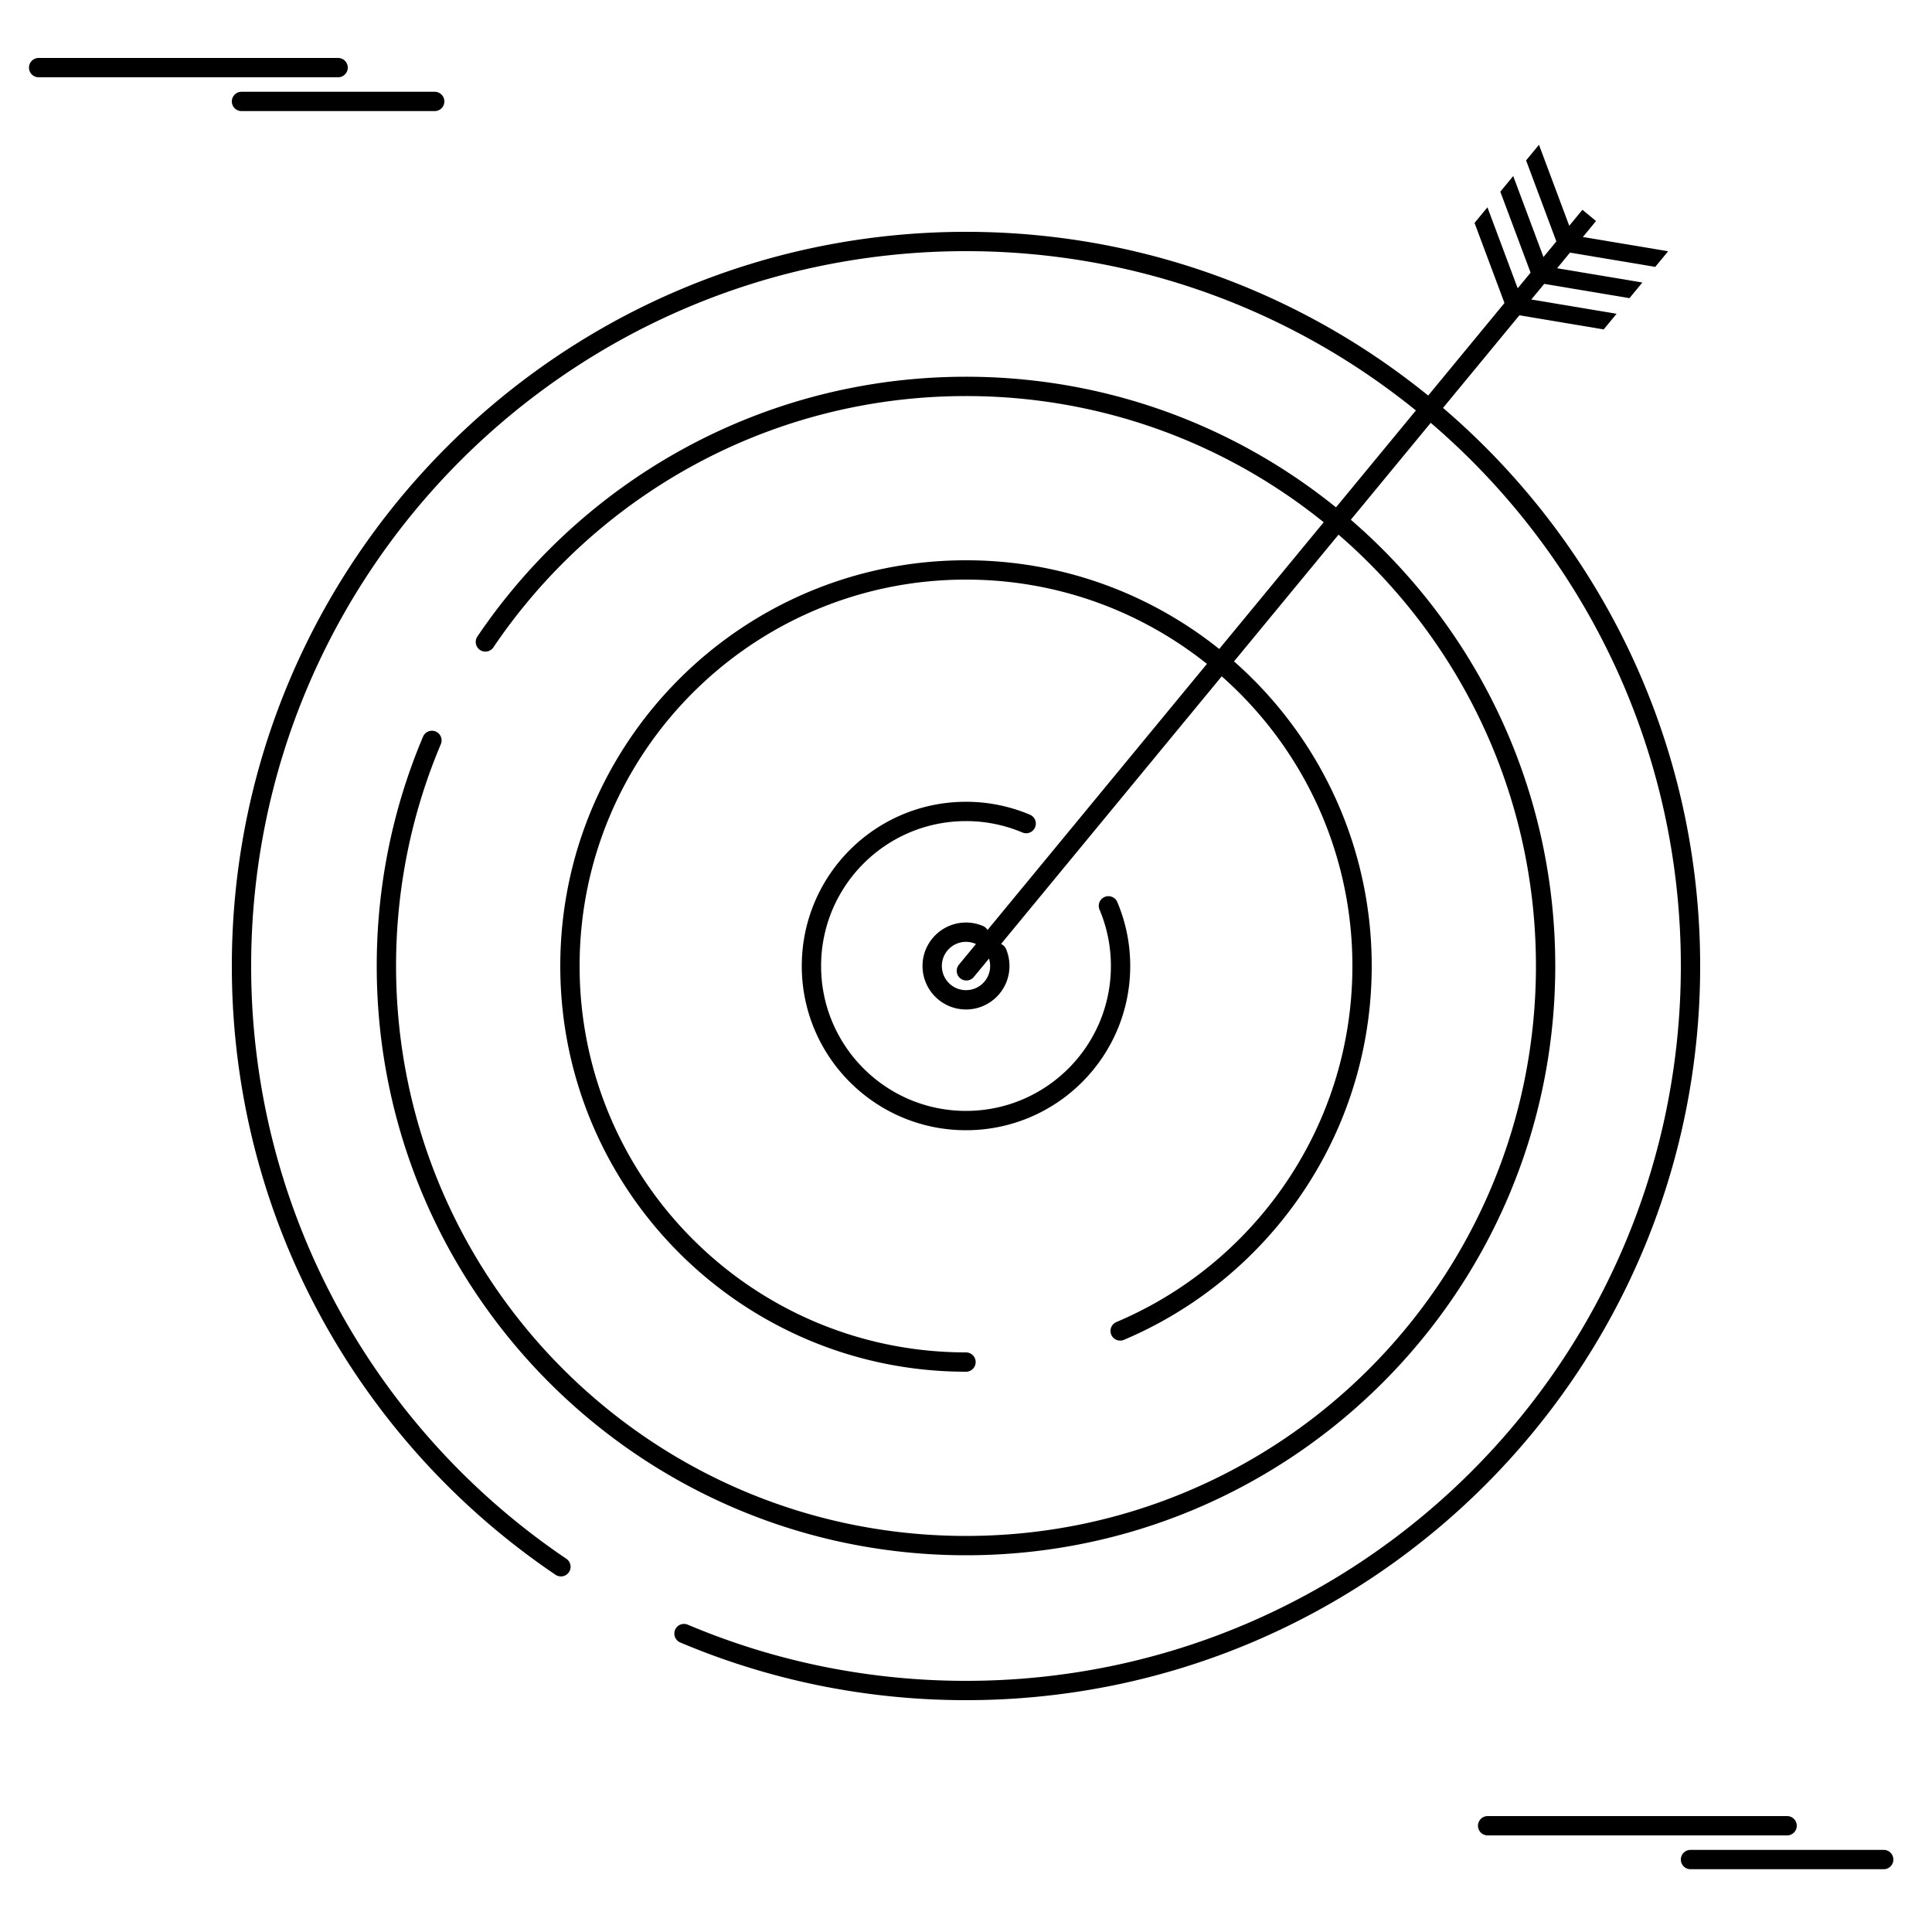 <?xml version="1.0" encoding="UTF-8"?>
<svg xmlns="http://www.w3.org/2000/svg" viewBox="0 0 400 400" x="0px" y="0px" xml:space="preserve"><path fill="none" stroke="#000" stroke-width="4" stroke-linecap="round" stroke-linejoin="round" stroke-miterlimit="10" d="M313.917 62.932 200.078 201m-99.584-68.093a120.663 120.663 0 0 1 14.653-17.76M390 385h-40m-42-7h62M90 21H50M8 14h62m71.613 324.213a148.879 148.879 0 0 0 28.156 8.74A150.69 150.69 0 0 0 200 350a150.68 150.68 0 0 0 30.23-3.047 148.856 148.856 0 0 0 28.156-8.74 149.7 149.7 0 0 0 25.48-13.83 150.843 150.843 0 0 0 40.515-40.515 149.7 149.7 0 0 0 13.83-25.48 148.856 148.856 0 0 0 8.74-28.156A150.7 150.7 0 0 0 350 200a150.68 150.68 0 0 0-3.047-30.23 148.856 148.856 0 0 0-8.74-28.156 149.652 149.652 0 0 0-13.83-25.479 150.799 150.799 0 0 0-40.515-40.517 149.77 149.77 0 0 0-25.48-13.83 148.784 148.784 0 0 0-28.156-8.74A150.7 150.7 0 0 0 200 50a150.68 150.68 0 0 0-30.23 3.047 148.856 148.856 0 0 0-28.156 8.74 149.583 149.583 0 0 0-25.479 13.83 150.742 150.742 0 0 0-22.2 18.317 150.69 150.69 0 0 0-18.317 22.2 149.76 149.76 0 0 0-13.83 25.479 148.784 148.784 0 0 0-8.74 28.156A150.69 150.69 0 0 0 50 200a150.68 150.68 0 0 0 3.047 30.23 148.856 148.856 0 0 0 8.74 28.156 149.63 149.63 0 0 0 13.83 25.48 150.786 150.786 0 0 0 40.517 40.515M89.43 153.291a119.049 119.049 0 0 0-6.992 22.525A120.498 120.498 0 0 0 80 200c0 8.284.839 16.372 2.438 24.184a119.076 119.076 0 0 0 6.992 22.525 119.8 119.8 0 0 0 11.064 20.384 120.663 120.663 0 0 0 32.413 32.413 119.726 119.726 0 0 0 20.384 11.063 119.051 119.051 0 0 0 22.525 6.993A120.579 120.579 0 0 0 200 320c8.284 0 16.372-.84 24.184-2.438a119.079 119.079 0 0 0 22.525-6.993c7.177-3.036 14-6.751 20.384-11.063a120.6 120.6 0 0 0 32.413-32.413 119.796 119.796 0 0 0 11.063-20.384 119.051 119.051 0 0 0 6.993-22.525A120.579 120.579 0 0 0 320 200c0-8.284-.84-16.373-2.438-24.184a119.124 119.124 0 0 0-6.993-22.525c-3.036-7.178-6.751-14-11.063-20.384a120.663 120.663 0 0 0-32.413-32.413 119.73 119.73 0 0 0-20.384-11.064 119.049 119.049 0 0 0-22.525-6.992A120.506 120.506 0 0 0 200 80c-8.284 0-16.372.839-24.184 2.438a119.121 119.121 0 0 0-22.525 6.992 119.73 119.73 0 0 0-20.384 11.064 120.6 120.6 0 0 0-17.76 14.653m143.801 141.854a82.127 82.127 0 0 0 16.608-25.083C279.705 222.107 282 211.322 282 200s-2.295-22.107-6.443-31.918a82.12 82.12 0 0 0-17.574-26.064 82.142 82.142 0 0 0-26.064-17.574C222.107 120.294 211.322 118 200 118s-22.107 2.294-31.918 6.444a82.12 82.12 0 0 0-26.064 17.574 82.13 82.13 0 0 0-17.574 26.064C120.294 177.893 118 188.678 118 200s2.294 22.107 6.444 31.918a82.12 82.12 0 0 0 17.574 26.064 82.13 82.13 0 0 0 26.064 17.574C177.893 279.705 188.678 282 200 282m31.918-6.443a82.12 82.12 0 0 0 27.03-18.555m-46.493-86.487A31.9 31.9 0 0 0 200 168c-4.418 0-8.627.896-12.456 2.515a32.072 32.072 0 0 0-10.172 6.858 32.072 32.072 0 0 0-6.858 10.172A31.917 31.917 0 0 0 168 200a31.9 31.9 0 0 0 2.515 12.455 32.084 32.084 0 0 0 6.858 10.172 32.056 32.056 0 0 0 10.172 6.858A31.9 31.9 0 0 0 200 232a31.9 31.9 0 0 0 12.455-2.515 32.084 32.084 0 0 0 10.172-6.858 32.056 32.056 0 0 0 6.858-10.172A31.9 31.9 0 0 0 232 200c0-4.418-.896-8.627-2.515-12.456m-26.759 6.007A6.978 6.978 0 0 0 200 193a6.978 6.978 0 0 0-4.949 2.051A6.962 6.962 0 0 0 193 200a6.982 6.982 0 0 0 2.051 4.952 7.027 7.027 0 0 0 2.223 1.5 7.01 7.01 0 0 0 2.726.549c.967 0 1.886-.196 2.726-.549a7.063 7.063 0 0 0 2.226-1.5 7.063 7.063 0 0 0 1.5-2.226c.353-.84.549-1.759.549-2.726 0-.967-.196-1.886-.549-2.726"/><path d="m325.045 52.304 17.655 2.953 2.668-3.235-17.655-2.954 2.729-3.31-2.819-2.324-2.729 3.31-6.264-16.768-2.668 3.235 6.264 16.769-2.668 3.235-6.264-16.768-2.67 3.239 6.267 16.765-2.668 3.236-6.267-16.766-2.668 3.236 6.267 16.765 2.818 2.325 17.653 2.956 2.668-3.236-17.653-2.956 2.668-3.236 17.652 2.957 2.671-3.239-17.655-2.953z"/></svg>